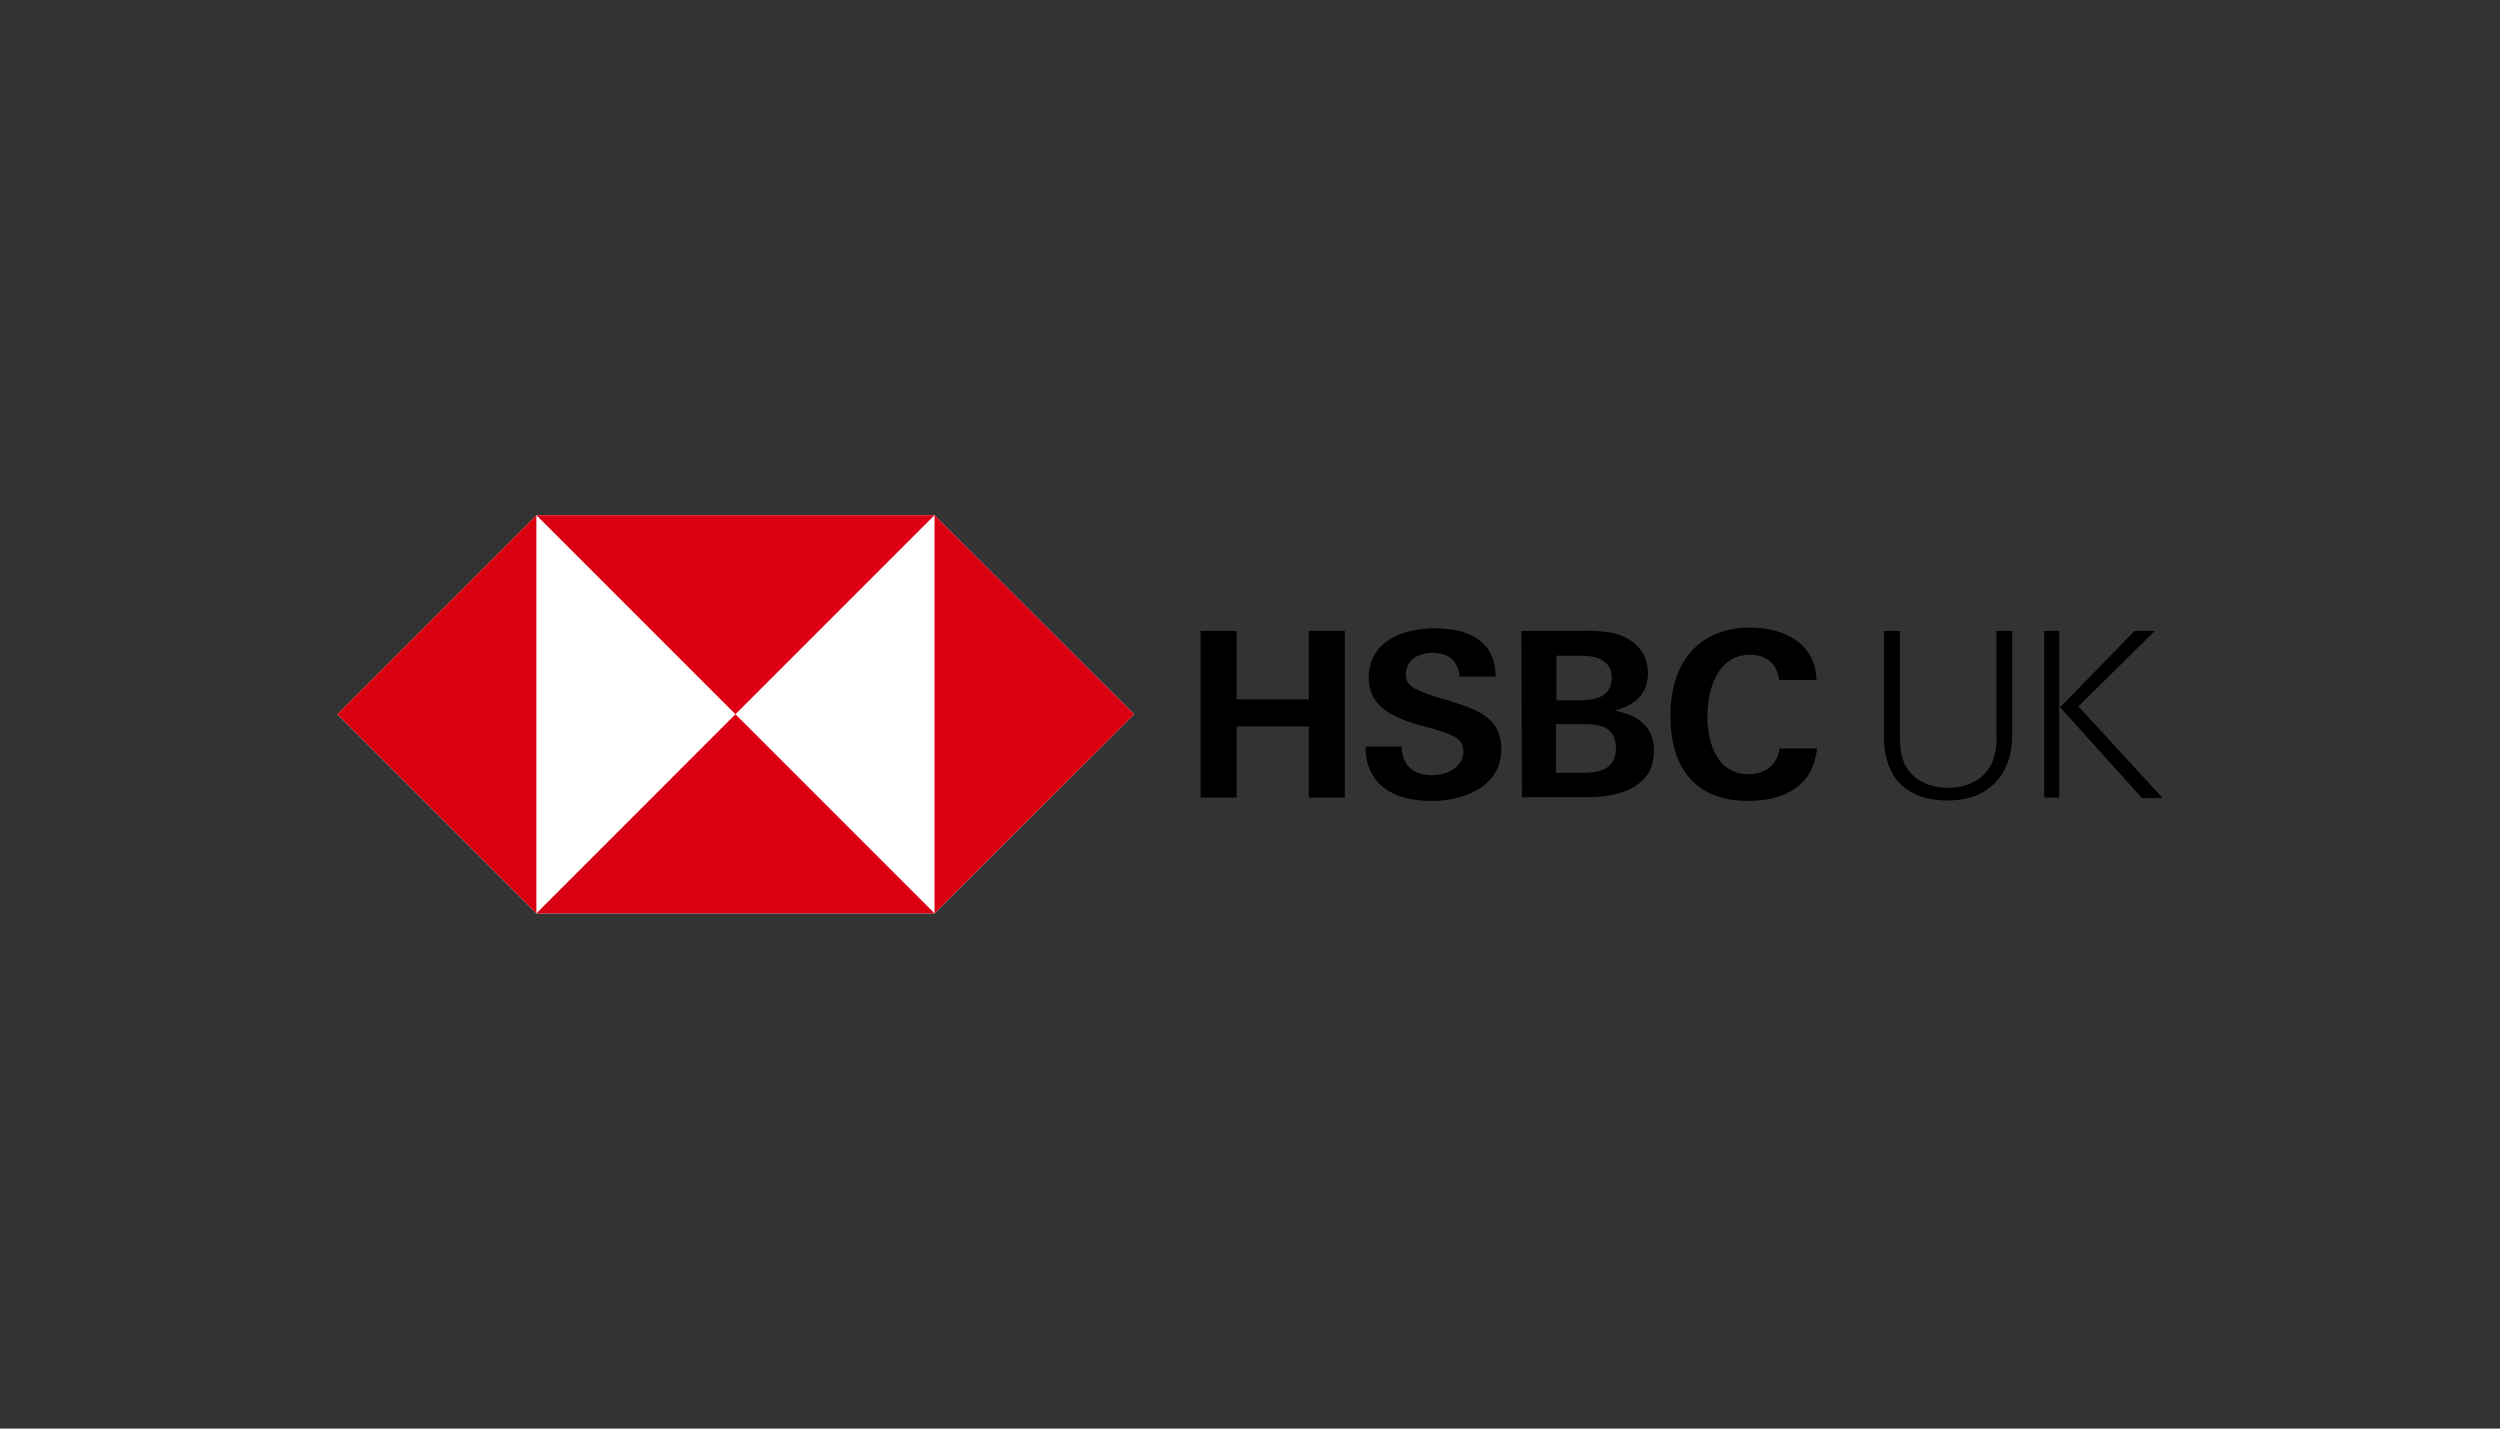 <svg id="Layer_1" data-name="Layer 1" xmlns="http://www.w3.org/2000/svg" viewBox="0 0 630 360"><rect x="0" y="0" width="630" height="360" fill="#333333" stroke="none"/><defs><style>.cls-1{fill:#fff;}.cls-2{fill:#db0011;}</style></defs><title>976_white</title><g id="custom-citadele-logo"><polygon class="cls-1" points="235.5 129.83 135.17 129.83 85 180 135.17 230.17 235.5 230.17 285.79 180 235.5 129.83"/><polygon class="cls-2" points="285.79 180 235.5 129.83 235.5 230.17 285.79 180"/><polygon class="cls-2" points="185.33 180 235.5 129.83 135.17 129.83 185.33 180"/><polygon class="cls-2" points="85 180 135.17 230.17 135.17 129.83 85 180"/><polygon class="cls-2" points="185.33 180 135.17 230.17 235.5 230.17 185.33 180"/><path d="M329.81,183.07H311.64V201h-9.09V159h9.09v17.23h18.17V159h9.09v42h-9.09Z"/><path d="M360.74,201.84c-9.09,0-16.53-3.66-16.64-13.7h9.09c.11,4.49,2.71,7.21,7.67,7.21,3.66,0,7.91-1.89,7.91-6,0-3.31-2.84-4.25-7.56-5.67l-3.07-.83c-6.61-1.89-13.22-4.48-13.22-12,0-9.32,8.74-12.51,16.65-12.51,8.14,0,15.22,2.83,15.34,12.16h-9.09c-.35-3.78-2.59-6-6.84-6-3.43,0-6.73,1.77-6.73,5.55,0,3.07,2.83,4,8.73,5.9l3.54,1.06c7.2,2.24,11.81,4.72,11.81,11.8C378.33,198.18,369,201.84,360.74,201.84Z"/><path d="M383.4,159H398a38.81,38.81,0,0,1,8.26.47c5.08,1.18,9,4.49,9,10.15,0,5.43-3.42,8.15-8.38,9.45,5.67,1.06,9.92,3.89,9.92,10.15,0,9.56-9.44,11.68-16.76,11.68H383.52ZM398,176.46c4,0,8.15-.83,8.15-5.67,0-4.36-3.78-5.54-7.56-5.54h-6.37v11.21Zm.83,18.29c4.25,0,8.38-.94,8.38-6.13s-3.54-6.14-7.91-6.14h-7.2v12.27Z"/><path d="M440.54,201.84c-13.58,0-19.6-8.62-19.6-21.49s6.73-22.19,20.07-22.19c8.38,0,16.52,3.78,16.76,13.22h-9.44C447.85,167.13,445,165,441,165c-8.27,0-10.74,8.85-10.74,15.58s2.47,14.52,10.38,14.52c4.13,0,7.2-2.24,7.79-6.49h9.45C456.94,198.3,449.27,201.84,440.54,201.84Z"/><path d="M490.82,201.72c-10.39,0-16.05-5.78-16.05-16.05V159h4v25.26c0,3.3,0,6.61,1.89,9.44,2.24,3.43,6.37,4.84,10.27,4.84,4.6,0,9.09-2,11.09-6.37a17.92,17.92,0,0,0,1.07-7.91V159h4v26.56C506.87,195.58,500.85,201.72,490.82,201.72Z"/><path d="M515.14,159h3.77v42h-3.77Zm4,19.24L537.92,159H543l-19.24,19L545,201.13h-5.19Z"/></g></svg>